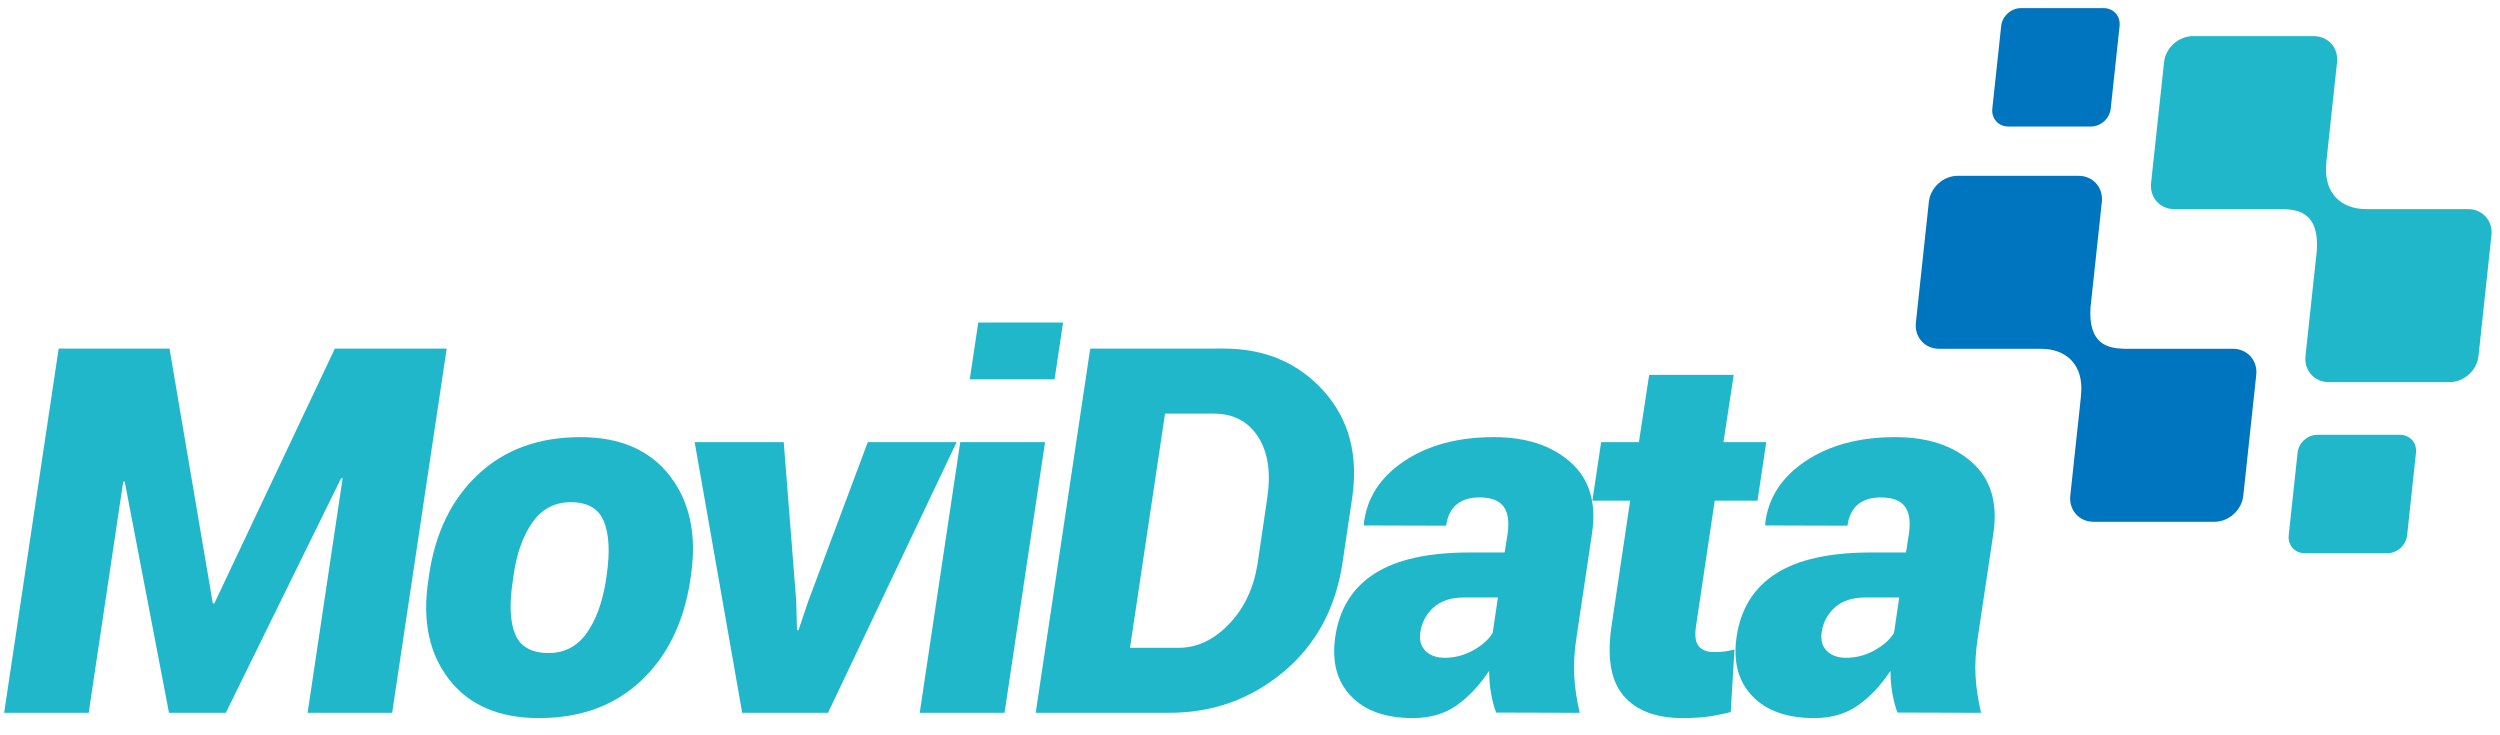 <?xml version="1.0" encoding="UTF-8" standalone="no"?>
<!-- Created with Inkscape (http://www.inkscape.org/) -->

<svg
   version="1.1"
   id="svg18"
   width="1020"
   height="300"
   viewBox="0 0 1020 300"
   sodipodi:docname="brand.svg"
   inkscape:version="1.3.2 (091e20e, 2023-11-25)"
   xmlns:inkscape="http://www.inkscape.org/namespaces/inkscape"
   xmlns:sodipodi="http://sodipodi.sourceforge.net/DTD/sodipodi-0.dtd"
   xmlns="http://www.w3.org/2000/svg"
   xmlns:svg="http://www.w3.org/2000/svg">
  <defs
     id="defs22">
    <clipPath
       clipPathUnits="userSpaceOnUse"
       id="clipPath34">
      <path
         d="M 0,595.276 H 841.89 V 0 H 0 Z"
         id="path32" />
    </clipPath>
  </defs>
  <sodipodi:namedview
     id="namedview20"
     pagecolor="#ffffff"
     bordercolor="#000000"
     borderopacity="0.25"
     inkscape:showpageshadow="2"
     inkscape:pageopacity="0.0"
     inkscape:pagecheckerboard="0"
     inkscape:deskcolor="#d1d1d1"
     showgrid="false"
     inkscape:zoom="1.3121377"
     inkscape:cx="509.09291"
     inkscape:cy="147.85034"
     inkscape:window-width="1920"
     inkscape:window-height="1027"
     inkscape:window-x="1512"
     inkscape:window-y="25"
     inkscape:window-maximized="0"
     inkscape:current-layer="g30" />
  <g
     id="g26"
     inkscape:groupmode="layer"
     inkscape:label="Page 1"
     transform="matrix(1.333,0,0,-1.333,0,793.701)">
    <g
       id="g28"
       transform="translate(-39,169.5)">
      <g
         id="g30"
         clip-path="url(#clipPath34)">
        <g
           id="g36"
           transform="translate(722.458,319.166)">
          <path
             d="m 0,0 h -33.17 c -5.087,0.118 -11.149,1.329 -10.434,12.638 l 3.472,32.323 c 0.474,4.411 -2.717,7.987 -7.128,7.987 h -36.975 c -4.411,0 -8.371,-3.576 -8.845,-7.987 L -97.051,7.986 C -97.525,3.575 -94.333,0 -89.922,0 h 31.35 c 0,-0.001 -0.006,-0.011 -0.006,-0.011 7.077,0 13.097,-4.503 12.06,-14.153 -0.028,-0.262 -0.039,-0.504 -0.044,-0.738 l -3.229,-30.06 c -0.474,-4.411 2.718,-7.986 7.129,-7.986 h 36.975 c 4.411,0 8.371,3.575 8.844,7.986 L 7.129,-7.987 C 7.603,-3.576 4.411,0 0,0"
             style="fill:#0075bf;fill-opacity:1;fill-rule:nonzero;stroke:none"
             id="path38" />
        </g>
        <g
           id="g40"
           transform="translate(794.447,361.915)">
          <path
             d="m 0,0 h -31.351 c 0,0.001 0.006,0.011 0.006,0.011 -7.076,0 -13.096,4.503 -12.06,14.152 0.029,0.262 0.039,0.504 0.044,0.739 l 3.229,30.059 c 0.474,4.411 -2.718,7.987 -7.129,7.987 h -36.974 c -4.411,0 -8.371,-3.576 -8.845,-7.987 L -97.051,7.986 C -97.525,3.576 -94.334,0 -89.923,0 h 33.171 c 5.086,-0.119 11.148,-1.33 10.433,-12.639 l -3.472,-32.323 c -0.474,-4.411 2.718,-7.986 7.128,-7.986 h 36.976 c 4.41,0 8.37,3.575 8.844,7.986 L 7.128,-7.987 C 7.602,-3.576 4.411,0 0,0"
             style="fill:#20b7ca;fill-opacity:1;fill-rule:nonzero;stroke:none"
             id="path42" />
        </g>
        <g
           id="g144"
           transform="translate(104.129,241.284)"
           style="fill:#20b7ca;fill-opacity:1">
          <path
             d="m 0,0 0.458,-0.076 36.91,78.027 H 71.593 L 54.9,-33.538 H 29.02 L 39.739,38.209 39.281,38.287 3.982,-33.538 h -17.383 l -13.553,70.752 h -0.461 l -10.566,-70.752 h -25.88 l 16.692,111.489 h 33.92 z"
             style="fill:#20b7ca;fill-opacity:1;fill-rule:nonzero;stroke:none"
             id="path146" />
        </g>
        <g
           id="g148"
           transform="translate(195.984,248.33)">
          <path
             d="m 0,0 c -1.123,-7.148 -0.893,-12.648 0.691,-16.501 1.58,-3.855 5.003,-5.781 10.261,-5.781 4.848,0 8.715,2.016 11.599,6.048 2.885,4.032 4.864,9.443 5.934,16.234 l 0.23,1.607 c 1.021,6.941 0.741,12.393 -0.843,16.349 -1.58,3.954 -4.975,5.933 -10.184,5.933 -4.9,0 -8.805,-2.067 -11.714,-6.201 C 3.065,13.553 1.148,8.192 0.23,1.607 Z m -25.65,1.607 c 1.888,12.915 6.892,23.175 15.009,30.783 8.115,7.605 18.553,11.409 31.316,11.409 12.15,0 21.273,-3.958 27.374,-11.868 6.102,-7.914 8.258,-18.022 6.472,-30.324 L 54.291,0 c -1.992,-12.967 -7.032,-23.241 -15.124,-30.82 -8.09,-7.581 -18.492,-11.372 -31.202,-11.372 -12.203,0 -21.362,3.943 -27.489,11.831 -6.126,7.887 -8.245,18.006 -6.356,30.361 z"
             style="fill:#20b7ca;fill-opacity:1;fill-rule:nonzero;stroke:none"
             id="path150" />
        </g>
        <g
           id="g152"
           transform="translate(282.711,241.897)">
          <path
             d="M 0,0 0.23,-8.805 0.687,-8.881 3.675,0 21.898,48.7 H 49.083 L 9.723,-34.15 H -16.54 L -31.089,48.7 H -3.83 Z"
             style="fill:#20b7ca;fill-opacity:1;fill-rule:nonzero;stroke:none"
             id="path154" />
        </g>
        <g
           id="g156"
           transform="translate(361.778,309.818)">
          <path
             d="m 0,0 h -25.958 l 2.604,17.38 H 2.601 Z m -15.314,-102.071 h -25.959 l 12.405,82.85 h 25.959 z"
             style="fill:#20b7ca;fill-opacity:1;fill-rule:nonzero;stroke:none"
             id="path158" />
        </g>
        <g
           id="g160"
           transform="translate(395.589,299.326)">
          <path
             d="M 0,0 -10.719,-71.671 H 4.213 c 5.616,0 10.744,2.424 15.392,7.275 4.642,4.849 7.554,11.026 8.727,18.529 l 2.987,20.217 c 1.123,7.809 0.153,14.037 -2.909,18.682 C 25.345,-2.323 20.853,0 14.932,0 Z m 17.918,19.91 c 12.608,0 22.807,-4.316 30.592,-12.942 7.784,-8.626 10.706,-19.552 8.767,-32.772 L 54.291,-45.867 C 52.147,-59.803 46.083,-70.906 36.104,-79.174 26.123,-87.444 14.499,-91.579 1.226,-91.579 H -39.586 L -22.894,19.91 Z"
             style="fill:#20b7ca;fill-opacity:1;fill-rule:nonzero;stroke:none"
             id="path162" />
        </g>
        <g
           id="g164"
           transform="translate(481.243,224.591)">
          <path
             d="m 0,0 c 3.012,0 5.884,0.753 8.616,2.259 2.728,1.506 4.732,3.28 6.011,5.322 l 1.605,10.875 H 5.818 c -3.929,0 -7.019,-1.01 -9.262,-3.026 -2.25,-2.016 -3.6,-4.531 -4.06,-7.542 C -7.862,5.437 -7.34,3.51 -5.933,2.106 -4.53,0.702 -2.554,0 0,0 m 15.697,-16.769 c -0.662,1.735 -1.185,3.701 -1.568,5.896 -0.383,2.196 -0.576,4.492 -0.576,6.892 -2.909,-4.39 -6.2,-7.9 -9.878,-10.529 -3.675,-2.627 -8.168,-3.944 -13.476,-3.944 -8.372,0 -14.701,2.259 -18.989,6.777 -4.29,4.518 -5.871,10.579 -4.748,18.186 1.276,8.526 5.284,14.944 12.023,19.258 6.736,4.314 16.462,6.47 29.172,6.47 h 10.644 l 0.918,5.896 c 0.51,3.677 0.078,6.419 -1.301,8.232 -1.377,1.812 -3.83,2.719 -7.352,2.719 C 7.657,49.084 5.333,48.368 3.6,46.938 1.864,45.509 0.791,43.34 0.383,40.431 l -25.115,0.076 -0.078,0.459 c 0.868,7.861 4.966,14.255 12.29,19.182 7.324,4.925 16.503,7.39 27.53,7.39 9.9,0 17.738,-2.58 23.506,-7.735 5.769,-5.156 7.937,-12.43 6.509,-21.822 L 40.355,6.739 c -0.716,-4.544 -0.971,-8.64 -0.769,-12.289 0.206,-3.65 0.769,-7.416 1.687,-11.295 z"
             style="fill:#20b7ca;fill-opacity:1;fill-rule:nonzero;stroke:none"
             id="path166" />
        </g>
        <g
           id="g168"
           transform="translate(569.653,311.194)">
          <path
             d="M 0,0 -3.14,-20.597 H 9.956 L 7.274,-38.514 H -5.818 l -5.666,-37.979 c -0.511,-3.115 -0.268,-5.285 0.728,-6.509 0.995,-1.227 2.539,-1.838 4.632,-1.838 1.273,0 2.347,0.05 3.215,0.152 0.867,0.102 1.913,0.307 3.139,0.614 l -1.148,-19.143 c -2.654,-0.663 -5.053,-1.136 -7.197,-1.417 -2.143,-0.281 -4.645,-0.422 -7.505,-0.422 -8.22,0 -14.268,2.298 -18.148,6.892 -3.88,4.594 -5.078,11.766 -3.597,21.517 l 5.666,38.133 h -11.562 l 2.679,17.917 H -29.02 L -25.881,0 Z"
             style="fill:#20b7ca;fill-opacity:1;fill-rule:nonzero;stroke:none"
             id="path170" />
        </g>
        <g
           id="g172"
           transform="translate(604.081,224.591)">
          <path
             d="m 0,0 c 3.012,0 5.884,0.753 8.616,2.259 2.728,1.506 4.732,3.28 6.011,5.322 l 1.605,10.875 H 5.818 c -3.929,0 -7.019,-1.01 -9.262,-3.026 -2.25,-2.016 -3.6,-4.531 -4.06,-7.542 C -7.862,5.437 -7.34,3.51 -5.933,2.106 -4.53,0.702 -2.554,0 0,0 m 15.697,-16.769 c -0.663,1.735 -1.185,3.701 -1.568,5.896 -0.383,2.196 -0.576,4.492 -0.576,6.892 -2.909,-4.39 -6.2,-7.9 -9.878,-10.529 -3.675,-2.627 -8.168,-3.944 -13.476,-3.944 -8.372,0 -14.701,2.259 -18.989,6.777 -4.29,4.518 -5.871,10.579 -4.748,18.186 1.276,8.526 5.284,14.944 12.023,19.258 6.736,4.314 16.462,6.47 29.172,6.47 h 10.644 l 0.918,5.896 c 0.51,3.677 0.078,6.419 -1.301,8.232 -1.377,1.812 -3.83,2.719 -7.352,2.719 C 7.657,49.084 5.333,48.368 3.6,46.938 1.864,45.509 0.791,43.34 0.383,40.431 l -25.115,0.076 -0.078,0.459 c 0.868,7.861 4.966,14.255 12.29,19.182 7.324,4.925 16.503,7.39 27.529,7.39 9.901,0 17.739,-2.58 23.507,-7.735 5.769,-5.156 7.937,-12.43 6.509,-21.822 L 40.355,6.739 c -0.716,-4.544 -0.971,-8.64 -0.769,-12.289 0.206,-3.65 0.769,-7.416 1.687,-11.295 z"
             style="fill:#20b7ca;fill-opacity:1;fill-rule:nonzero;stroke:none"
             id="path174" />
        </g>
        <g
           id="g176"
           transform="translate(678.986,387.201)">
          <path
             d="m 0,0 h -25.306 c -3.019,0 -5.203,2.447 -4.879,5.466 l 2.718,25.306 c 0.324,3.019 3.035,5.466 6.053,5.466 H 3.893 c 3.019,0 5.203,-2.447 4.878,-5.466 L 6.053,5.466 C 5.729,2.447 3.019,0 0,0"
             style="fill:#0075bf;fill-opacity:1;fill-rule:nonzero;stroke:none"
             id="path178" />
        </g>
        <g
           id="g180"
           transform="translate(769.707,256.601)">
          <path
             d="m 0,0 h -25.306 c -3.019,0 -5.203,2.447 -4.879,5.466 l 2.719,25.306 c 0.323,3.019 3.033,5.466 6.052,5.466 H 3.893 c 3.019,0 5.203,-2.447 4.878,-5.466 L 6.053,5.466 C 5.729,2.447 3.019,0 0,0"
             style="fill:#20b7ca;fill-opacity:1;fill-rule:nonzero;stroke:none"
             id="path182" />
        </g>
      </g>
    </g>
  </g>
</svg>

